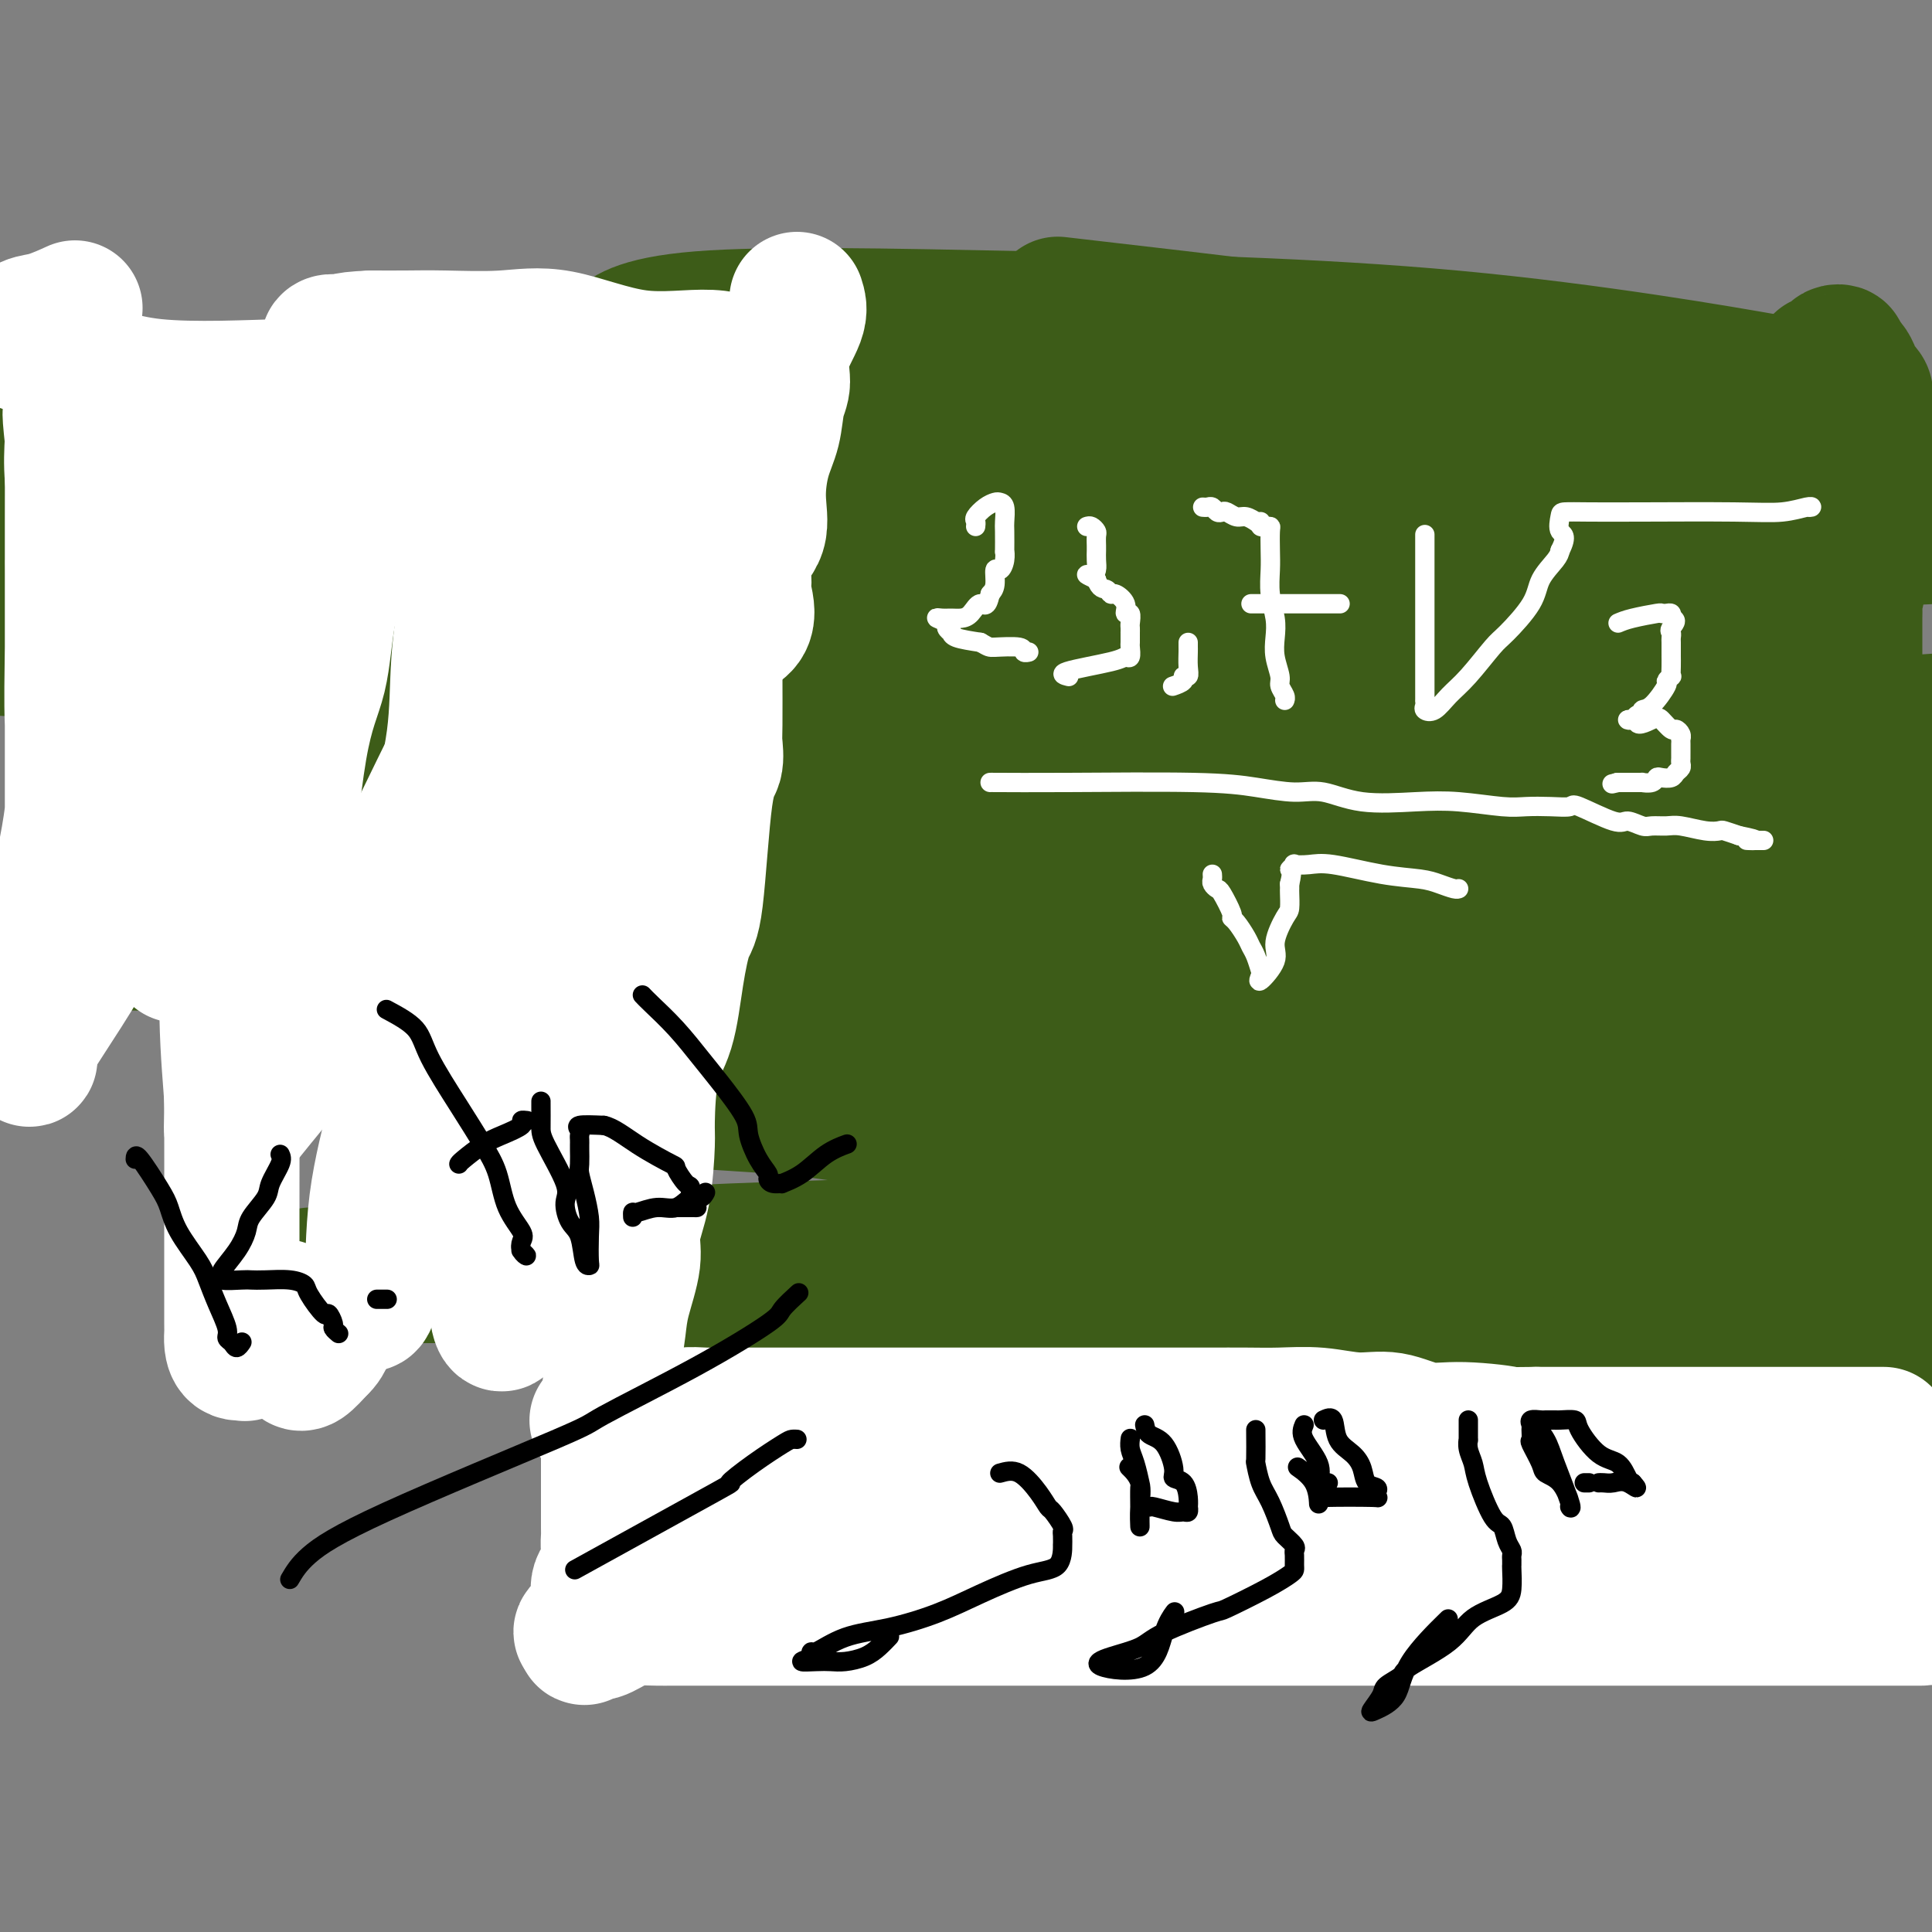 <svg viewBox='0 0 400 400' version='1.1' xmlns='http://www.w3.org/2000/svg' xmlns:xlink='http://www.w3.org/1999/xlink'><rect x="0" y="0" width="400" height="400" fill="#808080" stroke="none"/><g fill='none' stroke='#3D5C18' stroke-width='28' stroke-linecap='round' stroke-linejoin='round'><path d='M94,103c0.172,-0.309 0.344,-0.619 1,-1c0.656,-0.381 1.796,-0.834 4,-1c2.204,-0.166 5.471,-0.045 8,0c2.529,0.045 4.319,0.015 6,0c1.681,-0.015 3.253,-0.016 10,0c6.747,0.016 18.669,0.047 28,0c9.331,-0.047 16.070,-0.173 23,0c6.930,0.173 14.049,0.645 19,0c4.951,-0.645 7.733,-2.407 12,-3c4.267,-0.593 10.018,-0.015 14,0c3.982,0.015 6.196,-0.532 9,-1c2.804,-0.468 6.198,-0.857 9,-1c2.802,-0.143 5.011,-0.038 8,0c2.989,0.038 6.756,0.010 10,0c3.244,-0.010 5.964,-0.003 9,0c3.036,0.003 6.387,0.001 11,0c4.613,-0.001 10.486,-0.000 14,0c3.514,0.000 4.667,0.000 6,0c1.333,-0.000 2.846,-0.000 5,0c2.154,0.000 4.949,0.000 7,0c2.051,-0.000 3.359,-0.000 6,0c2.641,0.000 6.616,0.000 10,0c3.384,-0.000 6.176,-0.000 8,0c1.824,0.000 2.681,0.000 4,0c1.319,-0.000 3.099,-0.000 4,0c0.901,0.000 0.922,0.000 1,0c0.078,-0.000 0.213,-0.000 1,0c0.787,0.000 2.225,0.000 3,0c0.775,-0.000 0.888,-0.000 1,0'/><path d='M345,96c17.359,0.182 6.757,0.638 3,1c-3.757,0.362 -0.670,0.630 1,1c1.670,0.370 1.924,0.840 3,2c1.076,1.160 2.974,3.009 4,4c1.026,0.991 1.180,1.126 2,2c0.820,0.874 2.307,2.489 3,4c0.693,1.511 0.593,2.918 1,5c0.407,2.082 1.322,4.841 2,7c0.678,2.159 1.118,3.720 2,7c0.882,3.280 2.206,8.279 3,12c0.794,3.721 1.057,6.162 1,8c-0.057,1.838 -0.436,3.071 0,6c0.436,2.929 1.685,7.554 2,11c0.315,3.446 -0.304,5.715 0,8c0.304,2.285 1.532,4.588 2,8c0.468,3.412 0.178,7.933 0,11c-0.178,3.067 -0.243,4.680 0,7c0.243,2.320 0.794,5.347 1,8c0.206,2.653 0.065,4.931 0,7c-0.065,2.069 -0.056,3.928 0,6c0.056,2.072 0.159,4.358 1,7c0.841,2.642 2.422,5.640 3,8c0.578,2.360 0.155,4.082 0,5c-0.155,0.918 -0.040,1.032 0,2c0.040,0.968 0.006,2.788 0,4c-0.006,1.212 0.015,1.815 0,3c-0.015,1.185 -0.065,2.953 0,4c0.065,1.047 0.244,1.373 0,2c-0.244,0.627 -0.912,1.553 -1,3c-0.088,1.447 0.403,3.413 0,5c-0.403,1.587 -1.702,2.793 -3,4'/><path d='M375,268c-0.669,5.722 -0.341,4.025 0,4c0.341,-0.025 0.694,1.620 0,4c-0.694,2.380 -2.437,5.494 -3,8c-0.563,2.506 0.053,4.403 0,6c-0.053,1.597 -0.774,2.893 -1,4c-0.226,1.107 0.043,2.026 0,3c-0.043,0.974 -0.397,2.004 -1,3c-0.603,0.996 -1.456,1.959 -2,3c-0.544,1.041 -0.781,2.160 -1,3c-0.219,0.840 -0.421,1.401 -1,2c-0.579,0.599 -1.537,1.237 -3,2c-1.463,0.763 -3.432,1.652 -6,2c-2.568,0.348 -5.736,0.155 -8,0c-2.264,-0.155 -3.624,-0.273 -10,0c-6.376,0.273 -17.769,0.938 -26,1c-8.231,0.062 -13.301,-0.477 -19,0c-5.699,0.477 -12.027,1.972 -19,3c-6.973,1.028 -14.591,1.588 -21,2c-6.409,0.412 -11.609,0.675 -17,2c-5.391,1.325 -10.974,3.714 -17,5c-6.026,1.286 -12.494,1.471 -18,2c-5.506,0.529 -10.051,1.402 -15,2c-4.949,0.598 -10.301,0.920 -15,1c-4.699,0.080 -8.746,-0.084 -12,0c-3.254,0.084 -5.716,0.415 -8,1c-2.284,0.585 -4.391,1.425 -7,2c-2.609,0.575 -5.720,0.886 -7,1c-1.280,0.114 -0.729,0.031 -1,0c-0.271,-0.031 -1.363,-0.009 -1,0c0.363,0.009 2.182,0.004 4,0'/><path d='M140,334c-21.320,2.820 2.381,-0.631 19,-3c16.619,-2.369 26.156,-3.656 43,-6c16.844,-2.344 40.997,-5.747 66,-7c25.003,-1.253 50.858,-0.358 77,0c26.142,0.358 52.571,0.179 79,0'/><path d='M353,292c6.564,0.566 13.128,1.132 0,0c-13.128,-1.132 -45.948,-3.964 -69,-5c-23.052,-1.036 -36.337,-0.278 -56,0c-19.663,0.278 -45.704,0.074 -60,0c-14.296,-0.074 -16.848,-0.019 -20,0c-3.152,0.019 -6.903,0.002 -6,0c0.903,-0.002 6.460,0.009 17,0c10.540,-0.009 26.064,-0.040 46,0c19.936,0.040 44.285,0.152 66,0c21.715,-0.152 40.795,-0.567 55,-2c14.205,-1.433 23.536,-3.885 28,-5c4.464,-1.115 4.061,-0.893 4,-1c-0.061,-0.107 0.219,-0.544 1,-1c0.781,-0.456 2.064,-0.931 -1,-1c-3.064,-0.069 -10.474,0.268 -28,0c-17.526,-0.268 -45.166,-1.141 -66,0c-20.834,1.141 -34.861,4.295 -49,7c-14.139,2.705 -28.390,4.959 -39,7c-10.610,2.041 -17.579,3.868 -24,5c-6.421,1.132 -12.295,1.568 -6,2c6.295,0.432 24.760,0.858 49,1c24.240,0.142 54.257,-0.000 86,0c31.743,0.000 65.212,0.143 93,0c27.788,-0.143 49.894,-0.571 72,-1'/><path d='M307,267c10.953,0.340 21.906,0.680 0,0c-21.906,-0.680 -76.671,-2.378 -116,-3c-39.329,-0.622 -63.220,-0.166 -82,0c-18.780,0.166 -32.447,0.042 -39,0c-6.553,-0.042 -5.991,-0.004 -5,0c0.991,0.004 2.411,-0.027 17,-1c14.589,-0.973 42.346,-2.888 70,-4c27.654,-1.112 55.206,-1.420 89,-3c33.794,-1.580 73.831,-4.432 90,-6c16.169,-1.568 8.469,-1.850 6,-2c-2.469,-0.150 0.291,-0.166 0,-1c-0.291,-0.834 -3.634,-2.486 -10,-4c-6.366,-1.514 -15.756,-2.889 -43,-7c-27.244,-4.111 -72.341,-10.958 -104,-14c-31.659,-3.042 -49.879,-2.279 -63,-2c-13.121,0.279 -21.144,0.075 -24,0c-2.856,-0.075 -0.545,-0.019 -2,0c-1.455,0.019 -6.674,0.002 3,0c9.674,-0.002 34.243,0.010 59,0c24.757,-0.010 49.704,-0.041 91,0c41.296,0.041 98.942,0.155 131,0c32.058,-0.155 38.529,-0.577 45,-1'/><path d='M373,210c8.387,0.753 16.773,1.505 0,0c-16.773,-1.505 -58.706,-5.269 -96,-8c-37.294,-2.731 -69.950,-4.430 -96,-5c-26.050,-0.570 -45.495,-0.013 -59,0c-13.505,0.013 -21.070,-0.519 -18,0c3.070,0.519 16.776,2.091 53,4c36.224,1.909 94.964,4.157 127,5c32.036,0.843 37.366,0.280 42,0c4.634,-0.280 8.572,-0.278 5,0c-3.572,0.278 -14.656,0.832 -36,0c-21.344,-0.832 -52.950,-3.050 -89,-6c-36.050,-2.950 -76.545,-6.633 -101,-8c-24.455,-1.367 -32.872,-0.419 -38,0c-5.128,0.419 -6.968,0.310 -7,0c-0.032,-0.310 1.745,-0.821 23,0c21.255,0.821 61.987,2.974 103,5c41.013,2.026 82.308,3.925 120,4c37.692,0.075 71.780,-1.674 85,-2c13.220,-0.326 5.570,0.770 2,0c-3.570,-0.770 -3.061,-3.405 -5,-5c-1.939,-1.595 -6.328,-2.151 -32,-6c-25.672,-3.849 -72.629,-10.991 -115,-16c-42.371,-5.009 -80.158,-7.887 -110,-10c-29.842,-2.113 -51.741,-3.463 -64,-4c-12.259,-0.537 -14.877,-0.260 -9,0c5.877,0.260 20.251,0.503 45,0c24.749,-0.503 59.875,-1.751 95,-3'/><path d='M198,155c46.311,-0.689 92.089,-0.911 129,-2c36.911,-1.089 64.956,-3.044 93,-5'/><path d='M346,126c10.588,1.496 21.175,2.992 0,0c-21.175,-2.992 -74.113,-10.474 -115,-17c-40.887,-6.526 -69.723,-12.098 -91,-15c-21.277,-2.902 -34.997,-3.135 -41,-3c-6.003,0.135 -4.291,0.637 4,0c8.291,-0.637 23.161,-2.415 60,-3c36.839,-0.585 95.646,0.022 122,0c26.354,-0.022 20.255,-0.672 22,-2c1.745,-1.328 11.334,-3.335 15,-4c3.666,-0.665 1.410,0.013 0,-1c-1.410,-1.013 -1.974,-3.718 -19,-7c-17.026,-3.282 -50.513,-7.141 -84,-11'/><path d='M260,74c-10.735,-0.584 -21.469,-1.167 0,0c21.469,1.167 75.142,4.086 97,5c21.858,0.914 11.903,-0.177 11,0c-0.903,0.177 7.247,1.620 -2,0c-9.247,-1.620 -35.892,-6.305 -65,-9c-29.108,-2.695 -60.677,-3.400 -89,-4c-28.323,-0.600 -53.398,-1.096 -67,0c-13.602,1.096 -15.732,3.782 -17,5c-1.268,1.218 -1.675,0.967 -2,2c-0.325,1.033 -0.568,3.350 5,6c5.568,2.650 16.947,5.634 38,9c21.053,3.366 51.781,7.114 79,9c27.219,1.886 50.930,1.910 66,2c15.070,0.090 21.500,0.245 23,0c1.500,-0.245 -1.930,-0.889 -20,-2c-18.070,-1.111 -50.782,-2.690 -89,-5c-38.218,-2.310 -81.943,-5.353 -121,-7c-39.057,-1.647 -73.445,-1.899 -93,-2c-19.555,-0.101 -24.278,-0.050 -29,0'/><path d='M46,99c-13.209,-1.721 -26.419,-3.442 0,0c26.419,3.442 92.466,12.049 137,16c44.534,3.951 67.555,3.248 80,3c12.445,-0.248 14.312,-0.042 17,0c2.688,0.042 6.195,-0.080 -6,0c-12.195,0.080 -40.094,0.362 -73,-1c-32.906,-1.362 -70.821,-4.367 -103,-6c-32.179,-1.633 -58.623,-1.895 -75,-2c-16.377,-0.105 -22.689,-0.052 -29,0'/><path d='M13,115c-10.166,-1.180 -20.331,-2.359 0,0c20.331,2.359 71.159,8.258 89,10c17.841,1.742 2.695,-0.672 14,1c11.305,1.672 49.062,7.428 65,10c15.938,2.572 10.059,1.958 7,2c-3.059,0.042 -3.298,0.739 -13,1c-9.702,0.261 -28.867,0.085 -53,0c-24.133,-0.085 -53.234,-0.078 -71,0c-17.766,0.078 -24.197,0.228 -28,1c-3.803,0.772 -4.978,2.166 -5,3c-0.022,0.834 1.108,1.110 -1,1c-2.108,-0.110 -7.453,-0.604 8,2c15.453,2.604 51.705,8.305 83,11c31.295,2.695 57.634,2.382 83,3c25.366,0.618 49.760,2.166 66,3c16.240,0.834 24.325,0.956 27,1c2.675,0.044 -0.059,0.012 1,0c1.059,-0.012 5.913,-0.003 -3,0c-8.913,0.003 -31.592,0.001 -64,-4c-32.408,-4.001 -74.545,-12.000 -113,-17c-38.455,-5.000 -73.227,-7.000 -108,-9'/><path d='M38,162c-1.521,-0.099 -3.042,-0.198 0,0c3.042,0.198 10.648,0.694 52,6c41.352,5.306 116.451,15.421 156,21c39.549,5.579 43.549,6.620 45,7c1.451,0.380 0.355,0.098 2,0c1.645,-0.098 6.032,-0.012 -3,0c-9.032,0.012 -31.483,-0.048 -63,0c-31.517,0.048 -72.101,0.205 -113,0c-40.899,-0.205 -82.114,-0.773 -107,-1c-24.886,-0.227 -33.443,-0.114 -42,0'/><path d='M64,216c-9.626,-1.240 -19.252,-2.480 0,0c19.252,2.480 67.382,8.678 106,14c38.618,5.322 67.725,9.766 93,13c25.275,3.234 46.719,5.257 56,6c9.281,0.743 6.399,0.207 3,0c-3.399,-0.207 -7.316,-0.085 -28,-3c-20.684,-2.915 -58.136,-8.868 -93,-14c-34.864,-5.132 -67.142,-9.442 -88,-11c-20.858,-1.558 -30.297,-0.364 -34,0c-3.703,0.364 -1.670,-0.102 -3,0c-1.330,0.102 -6.023,0.773 4,2c10.023,1.227 34.762,3.009 65,5c30.238,1.991 65.974,4.192 96,5c30.026,0.808 54.342,0.224 76,0c21.658,-0.224 40.656,-0.088 49,0c8.344,0.088 6.032,0.129 5,0c-1.032,-0.129 -0.785,-0.426 0,-1c0.785,-0.574 2.106,-1.424 -18,-5c-20.106,-3.576 -61.641,-9.878 -102,-16c-40.359,-6.122 -79.543,-12.065 -108,-16c-28.457,-3.935 -46.187,-5.862 -54,-7c-7.813,-1.138 -5.709,-1.488 -8,-2c-2.291,-0.512 -8.976,-1.187 5,-2c13.976,-0.813 48.612,-1.764 89,-3c40.388,-1.236 86.528,-2.756 123,-3c36.472,-0.244 63.278,0.787 82,0c18.722,-0.787 29.361,-3.394 40,-6'/><path d='M375,162c10.609,1.835 21.218,3.671 0,0c-21.218,-3.671 -74.263,-12.847 -113,-17c-38.737,-4.153 -63.167,-3.282 -78,-3c-14.833,0.282 -20.071,-0.025 -22,0c-1.929,0.025 -0.550,0.382 0,0c0.550,-0.382 0.271,-1.505 19,1c18.729,2.505 56.465,8.636 96,13c39.535,4.364 80.867,6.961 107,8c26.133,1.039 37.066,0.519 48,0'/><path d='M335,153c9.045,1.165 18.090,2.331 0,0c-18.090,-2.331 -63.315,-8.158 -94,-11c-30.685,-2.842 -46.828,-2.698 -56,-3c-9.172,-0.302 -11.372,-1.050 -7,-1c4.372,0.050 15.315,0.899 50,0c34.685,-0.899 93.110,-3.544 116,-5c22.890,-1.456 10.244,-1.723 8,-2c-2.244,-0.277 5.915,-0.565 3,-2c-2.915,-1.435 -16.904,-4.016 -41,-8c-24.096,-3.984 -58.298,-9.370 -86,-13c-27.702,-3.630 -48.905,-5.504 -64,-7c-15.095,-1.496 -24.084,-2.615 -28,-3c-3.916,-0.385 -2.759,-0.037 -2,0c0.759,0.037 1.119,-0.238 18,2c16.881,2.238 50.281,6.991 79,9c28.719,2.009 52.756,1.276 73,1c20.244,-0.276 36.696,-0.095 47,0c10.304,0.095 14.461,0.106 15,0c0.539,-0.106 -2.539,-0.327 0,0c2.539,0.327 10.694,1.204 -10,-1c-20.694,-2.204 -70.237,-7.488 -98,-10c-27.763,-2.512 -33.747,-2.251 -42,-2c-8.253,0.251 -18.775,0.491 -33,0c-14.225,-0.491 -32.151,-1.715 -39,-2c-6.849,-0.285 -2.619,0.367 -3,0c-0.381,-0.367 -5.372,-1.753 8,0c13.372,1.753 45.106,6.644 77,10c31.894,3.356 63.947,5.178 96,7'/><path d='M322,112c42.156,2.689 57.044,0.911 66,0c8.956,-0.911 11.978,-0.956 15,-1'/><path d='M370,105c7.181,0.793 14.362,1.586 0,0c-14.362,-1.586 -50.268,-5.549 -67,-7c-16.732,-1.451 -14.291,-0.388 -11,0c3.291,0.388 7.432,0.102 16,0c8.568,-0.102 21.565,-0.021 29,0c7.435,0.021 9.310,-0.019 11,0c1.690,0.019 3.197,0.098 4,0c0.803,-0.098 0.902,-0.373 0,-1c-0.902,-0.627 -2.806,-1.607 -4,-2c-1.194,-0.393 -1.679,-0.199 -2,0c-0.321,0.199 -0.477,0.404 -1,0c-0.523,-0.404 -1.412,-1.415 0,-2c1.412,-0.585 5.123,-0.742 8,-1c2.877,-0.258 4.918,-0.618 6,-1c1.082,-0.382 1.204,-0.788 1,-1c-0.204,-0.212 -0.735,-0.230 0,-1c0.735,-0.770 2.736,-2.291 4,-3c1.264,-0.709 1.792,-0.605 2,-1c0.208,-0.395 0.097,-1.288 1,-2c0.903,-0.712 2.819,-1.242 4,-2c1.181,-0.758 1.626,-1.742 2,-2c0.374,-0.258 0.678,0.212 1,0c0.322,-0.212 0.661,-1.106 1,-2'/><path d='M375,77c2.818,-2.574 1.864,-2.007 2,-2c0.136,0.007 1.363,-0.544 2,-1c0.637,-0.456 0.683,-0.818 1,-1c0.317,-0.182 0.906,-0.184 1,0c0.094,0.184 -0.307,0.553 0,1c0.307,0.447 1.322,0.970 2,2c0.678,1.030 1.019,2.567 1,3c-0.019,0.433 -0.397,-0.238 0,0c0.397,0.238 1.571,1.385 2,2c0.429,0.615 0.115,0.698 0,1c-0.115,0.302 -0.031,0.822 0,1c0.031,0.178 0.008,0.014 0,1c-0.008,0.986 -0.002,3.121 0,4c0.002,0.879 0.001,0.503 0,1c-0.001,0.497 -0.000,1.868 0,3c0.000,1.132 0.000,2.027 0,3c-0.000,0.973 0.000,2.026 0,3c-0.000,0.974 -0.000,1.869 0,3c0.000,1.131 0.001,2.498 0,3c-0.001,0.502 -0.003,0.140 0,1c0.003,0.860 0.011,2.942 0,4c-0.011,1.058 -0.041,1.093 0,2c0.041,0.907 0.155,2.688 0,4c-0.155,1.312 -0.577,2.156 -1,3'/><path d='M385,118c-0.381,6.484 -0.834,4.194 -1,4c-0.166,-0.194 -0.044,1.709 0,3c0.044,1.291 0.012,1.969 0,3c-0.012,1.031 -0.004,2.416 0,3c0.004,0.584 0.002,0.368 0,1c-0.002,0.632 -0.005,2.111 0,3c0.005,0.889 0.016,1.186 0,2c-0.016,0.814 -0.061,2.144 0,3c0.061,0.856 0.226,1.236 0,2c-0.226,0.764 -0.844,1.910 -1,3c-0.156,1.090 0.151,2.122 0,4c-0.151,1.878 -0.758,4.601 -1,6c-0.242,1.399 -0.117,1.475 0,3c0.117,1.525 0.228,4.498 0,6c-0.228,1.502 -0.793,1.534 -1,3c-0.207,1.466 -0.056,4.365 0,6c0.056,1.635 0.018,2.005 0,3c-0.018,0.995 -0.016,2.615 0,4c0.016,1.385 0.047,2.536 0,4c-0.047,1.464 -0.171,3.240 0,5c0.171,1.760 0.638,3.502 1,5c0.362,1.498 0.618,2.752 1,4c0.382,1.248 0.890,2.490 1,4c0.110,1.510 -0.177,3.287 0,4c0.177,0.713 0.817,0.360 1,1c0.183,0.640 -0.091,2.271 0,3c0.091,0.729 0.546,0.554 1,1c0.454,0.446 0.905,1.511 1,2c0.095,0.489 -0.167,0.401 0,1c0.167,0.599 0.762,1.885 1,3c0.238,1.115 0.119,2.057 0,3'/><path d='M388,220c1.337,5.465 1.180,3.627 1,3c-0.180,-0.627 -0.384,-0.042 0,1c0.384,1.042 1.356,2.542 2,4c0.644,1.458 0.961,2.874 1,4c0.039,1.126 -0.201,1.963 0,3c0.201,1.037 0.843,2.275 1,3c0.157,0.725 -0.169,0.936 0,2c0.169,1.064 0.834,2.979 1,4c0.166,1.021 -0.167,1.147 0,2c0.167,0.853 0.833,2.433 1,3c0.167,0.567 -0.165,0.122 0,1c0.165,0.878 0.829,3.079 1,4c0.171,0.921 -0.149,0.562 0,1c0.149,0.438 0.767,1.674 1,2c0.233,0.326 0.081,-0.259 0,0c-0.081,0.259 -0.090,1.362 0,2c0.090,0.638 0.280,0.813 0,1c-0.280,0.187 -1.029,0.387 -2,1c-0.971,0.613 -2.163,1.638 -4,2c-1.837,0.362 -4.319,0.060 -6,0c-1.681,-0.060 -2.562,0.121 -8,0c-5.438,-0.121 -15.432,-0.543 -20,-1c-4.568,-0.457 -3.709,-0.947 -4,-1c-0.291,-0.053 -1.732,0.332 -3,0c-1.268,-0.332 -2.362,-1.381 -5,-2c-2.638,-0.619 -6.819,-0.810 -11,-1'/><path d='M334,258c-7.522,-1.221 -4.827,-1.773 -4,-2c0.827,-0.227 -0.213,-0.127 -1,0c-0.787,0.127 -1.323,0.283 1,0c2.323,-0.283 7.503,-1.003 13,-1c5.497,0.003 11.311,0.731 16,0c4.689,-0.731 8.252,-2.921 10,-4c1.748,-1.079 1.681,-1.046 2,-1c0.319,0.046 1.023,0.106 1,0c-0.023,-0.106 -0.774,-0.378 -2,0c-1.226,0.378 -2.926,1.408 -4,2c-1.074,0.592 -1.522,0.748 -2,1c-0.478,0.252 -0.985,0.602 -1,1c-0.015,0.398 0.463,0.844 3,1c2.537,0.156 7.134,0.021 13,0c5.866,-0.021 13.002,0.071 16,0c2.998,-0.071 1.856,-0.306 1,0c-0.856,0.306 -1.428,1.153 -2,2'/><path d='M394,257c4.614,0.704 0.648,0.965 -1,1c-1.648,0.035 -0.978,-0.157 -1,0c-0.022,0.157 -0.735,0.662 -1,1c-0.265,0.338 -0.080,0.510 0,1c0.080,0.490 0.057,1.299 0,2c-0.057,0.701 -0.148,1.294 0,2c0.148,0.706 0.536,1.525 1,2c0.464,0.475 1.003,0.607 1,2c-0.003,1.393 -0.548,4.047 0,6c0.548,1.953 2.188,3.206 3,4c0.812,0.794 0.795,1.130 1,2c0.205,0.870 0.632,2.273 1,3c0.368,0.727 0.677,0.779 1,1c0.323,0.221 0.662,0.610 1,1'/></g>
<g fill='none' stroke='#FFFFFF' stroke-width='28' stroke-linecap='round' stroke-linejoin='round'><path d='M390,297c-2.212,0.000 -4.423,0.000 -6,0c-1.577,0.000 -2.519,0.000 -4,0c-1.481,0.000 -3.500,0.000 -5,0c-1.500,-0.000 -2.479,0.000 -4,0c-1.521,-0.000 -3.584,0.000 -7,0c-3.416,0.000 -8.186,0.000 -11,0c-2.814,0.000 -3.673,0.000 -5,0c-1.327,0.000 -3.122,0.000 -5,0c-1.878,0.000 -3.837,0.000 -5,0c-1.163,0.000 -1.528,0.000 -3,0c-1.472,0.000 -4.050,0.000 -6,0c-1.950,0.000 -3.271,0.000 -5,0c-1.729,0.000 -3.864,0.000 -6,0'/><path d='M318,297c-12.057,0.070 -6.200,0.244 -6,0c0.200,-0.244 -5.259,-0.906 -9,-1c-3.741,-0.094 -5.766,0.381 -8,0c-2.234,-0.381 -4.678,-1.619 -7,-2c-2.322,-0.381 -4.522,0.094 -7,0c-2.478,-0.094 -5.234,-0.757 -8,-1c-2.766,-0.243 -5.544,-0.065 -8,0c-2.456,0.065 -4.592,0.017 -7,0c-2.408,-0.017 -5.090,-0.005 -7,0c-1.910,0.005 -3.048,0.001 -5,0c-1.952,-0.001 -4.717,-0.000 -7,0c-2.283,0.000 -4.082,0.000 -6,0c-1.918,-0.000 -3.955,-0.000 -6,0c-2.045,0.000 -4.099,0.000 -7,0c-2.901,-0.000 -6.648,-0.000 -9,0c-2.352,0.000 -3.308,0.000 -5,0c-1.692,-0.000 -4.121,-0.000 -6,0c-1.879,0.000 -3.208,-0.000 -5,0c-1.792,0.000 -4.048,0.000 -6,0c-1.952,-0.000 -3.602,-0.000 -5,0c-1.398,0.000 -2.544,0.000 -4,0c-1.456,-0.000 -3.220,-0.000 -5,0c-1.780,0.000 -3.574,0.000 -7,0c-3.426,-0.000 -8.483,-0.001 -11,0c-2.517,0.001 -2.494,0.004 -3,0c-0.506,-0.004 -1.543,-0.015 -3,0c-1.457,0.015 -3.335,0.057 -5,0c-1.665,-0.057 -3.116,-0.211 -4,0c-0.884,0.211 -1.199,0.788 -2,1c-0.801,0.212 -2.086,0.061 -3,0c-0.914,-0.061 -1.457,-0.030 -2,0'/><path d='M135,294c-21.672,0.156 -6.851,0.044 -1,0c5.851,-0.044 2.731,-0.022 4,0c1.269,0.022 6.927,0.044 12,0c5.073,-0.044 9.562,-0.155 15,0c5.438,0.155 11.825,0.577 17,1c5.175,0.423 9.136,0.848 13,1c3.864,0.152 7.630,0.031 12,0c4.370,-0.031 9.345,0.027 14,0c4.655,-0.027 8.991,-0.140 12,0c3.009,0.140 4.691,0.532 9,1c4.309,0.468 11.244,1.013 15,1c3.756,-0.013 4.333,-0.584 11,0c6.667,0.584 19.423,2.323 25,3c5.577,0.677 3.974,0.293 4,0c0.026,-0.293 1.679,-0.496 5,0c3.321,0.496 8.309,1.692 12,2c3.691,0.308 6.083,-0.271 9,0c2.917,0.271 6.358,1.393 10,2c3.642,0.607 7.483,0.698 11,1c3.517,0.302 6.708,0.813 9,1c2.292,0.187 3.683,0.050 5,0c1.317,-0.050 2.559,-0.013 4,0c1.441,0.013 3.080,0.004 4,0c0.920,-0.004 1.120,-0.001 2,0c0.880,0.001 2.440,0.001 4,0'/><path d='M372,307c22.077,1.962 7.769,1.366 3,1c-4.769,-0.366 0.001,-0.501 3,0c2.999,0.501 4.227,1.637 5,2c0.773,0.363 1.091,-0.046 2,0c0.909,0.046 2.410,0.546 3,1c0.590,0.454 0.269,0.862 0,1c-0.269,0.138 -0.484,0.006 0,0c0.484,-0.006 1.669,0.114 3,0c1.331,-0.114 2.809,-0.461 5,0c2.191,0.461 5.096,1.731 8,3'/><path d='M398,316c0.807,0.000 1.614,0.000 0,0c-1.614,0.000 -5.648,0.000 -8,0c-2.352,0.000 -3.022,0.000 -6,0c-2.978,0.000 -8.263,0.000 -12,0c-3.737,0.000 -5.927,0.000 -10,0c-4.073,0.000 -10.029,0.000 -14,0c-3.971,0.000 -5.957,0.000 -9,0c-3.043,0.000 -7.141,0.000 -12,0c-4.859,0.000 -10.478,0.000 -14,0c-3.522,0.000 -4.948,0.000 -7,0c-2.052,-0.000 -4.731,0.000 -7,0c-2.269,0.000 -4.129,0.000 -5,0c-0.871,0.000 -0.754,0.000 -3,0c-2.246,0.000 -6.854,0.000 -9,0c-2.146,0.000 -1.829,0.000 -2,0c-0.171,0.000 -0.829,-0.000 -2,0c-1.171,0.000 -2.857,0.000 -5,0c-2.143,0.000 -4.745,-0.000 -9,0c-4.255,0.000 -10.164,0.000 -14,0c-3.836,0.000 -5.601,-0.000 -8,0c-2.399,0.000 -5.433,0.000 -9,0c-3.567,0.000 -7.668,-0.000 -11,0c-3.332,0.000 -5.895,0.000 -9,0c-3.105,0.000 -6.752,-0.000 -11,0c-4.248,0.000 -9.096,0.000 -12,0c-2.904,0.000 -3.862,-0.000 -6,0c-2.138,0.000 -5.454,0.000 -9,0c-3.546,0.000 -7.322,-0.000 -9,0c-1.678,0.000 -1.260,0.000 -2,0c-0.740,0.000 -2.640,-0.000 -5,0c-2.360,0.000 -5.180,0.000 -8,0'/><path d='M151,316c-38.584,0.001 -11.543,0.005 -2,0c9.543,-0.005 1.588,-0.018 -2,0c-3.588,0.018 -2.810,0.069 -3,0c-0.190,-0.069 -1.347,-0.257 -2,0c-0.653,0.257 -0.802,0.961 -1,1c-0.198,0.039 -0.445,-0.586 -1,0c-0.555,0.586 -1.417,2.382 -2,3c-0.583,0.618 -0.888,0.057 -1,0c-0.112,-0.057 -0.030,0.390 0,1c0.030,0.610 0.009,1.383 0,2c-0.009,0.617 -0.004,1.079 0,2c0.004,0.921 0.009,2.301 0,3c-0.009,0.699 -0.031,0.717 0,1c0.031,0.283 0.115,0.832 0,1c-0.115,0.168 -0.430,-0.046 -1,0c-0.570,0.046 -1.396,0.352 0,1c1.396,0.648 5.015,1.638 8,2c2.985,0.362 5.337,0.097 9,0c3.663,-0.097 8.637,-0.026 12,0c3.363,0.026 5.117,0.007 8,0c2.883,-0.007 6.897,-0.002 10,0c3.103,0.002 5.296,0.001 8,0c2.704,-0.001 5.921,-0.000 9,0c3.079,0.000 6.021,0.000 10,0c3.979,-0.000 8.994,-0.000 13,0c4.006,0.000 7.003,0.000 10,0'/><path d='M233,333c16.956,0.309 10.846,0.083 12,0c1.154,-0.083 9.572,-0.022 15,0c5.428,0.022 7.868,0.006 11,0c3.132,-0.006 6.958,-0.002 10,0c3.042,0.002 5.301,0.000 9,0c3.699,-0.000 8.838,-0.000 12,0c3.162,0.000 4.346,0.000 7,0c2.654,-0.000 6.777,-0.000 10,0c3.223,0.000 5.547,0.000 8,0c2.453,-0.000 5.037,-0.000 8,0c2.963,0.000 6.306,0.000 9,0c2.694,-0.000 4.739,-0.000 7,0c2.261,0.000 4.739,0.000 8,0c3.261,-0.000 7.305,-0.000 9,0c1.695,0.000 1.040,0.000 3,0c1.960,-0.000 6.534,-0.001 9,0c2.466,0.001 2.825,0.003 3,0c0.175,-0.003 0.166,-0.012 1,0c0.834,0.012 2.512,0.044 3,0c0.488,-0.044 -0.215,-0.166 1,0c1.215,0.166 4.347,0.619 7,1c2.653,0.381 4.826,0.691 7,1'/><path d='M397,335c0.689,0.000 1.378,0.000 0,0c-1.378,0.000 -4.822,0.000 -9,0c-4.178,-0.000 -9.091,0.000 -15,0c-5.909,0.000 -12.814,0.000 -21,0c-8.186,-0.000 -17.654,-0.000 -26,0c-8.346,0.000 -15.569,0.000 -24,0c-8.431,-0.000 -18.068,-0.000 -25,0c-6.932,0.000 -11.157,0.000 -19,0c-7.843,-0.000 -19.305,-0.000 -26,0c-6.695,0.000 -8.625,0.000 -13,0c-4.375,-0.000 -11.197,-0.000 -14,0c-2.803,0.000 -1.587,0.000 -3,0c-1.413,-0.000 -5.454,-0.000 -9,0c-3.546,0.000 -6.595,0.000 -9,0c-2.405,-0.000 -4.166,-0.000 -6,0c-1.834,0.000 -3.743,0.000 -5,0c-1.257,-0.000 -1.863,-0.000 -3,0c-1.137,0.000 -2.804,0.000 -5,0c-2.196,-0.000 -4.919,-0.000 -7,0c-2.081,0.000 -3.518,0.000 -5,0c-1.482,-0.000 -3.008,-0.000 -5,0c-1.992,0.000 -4.451,0.002 -6,0c-1.549,-0.002 -2.190,-0.007 -3,0c-0.810,0.007 -1.789,0.025 -3,0c-1.211,-0.025 -2.654,-0.093 -4,0c-1.346,0.093 -2.596,0.348 -4,1c-1.404,0.652 -2.964,1.700 -4,2c-1.036,0.300 -1.548,-0.150 -2,0c-0.452,0.150 -0.843,0.900 -1,1c-0.157,0.100 -0.078,-0.450 0,-1'/><path d='M121,338c-1.605,0.198 -0.119,-0.806 1,-2c1.119,-1.194 1.869,-2.576 2,-4c0.131,-1.424 -0.357,-2.889 0,-4c0.357,-1.111 1.560,-1.869 2,-3c0.440,-1.131 0.118,-2.635 0,-4c-0.118,-1.365 -0.031,-2.590 0,-3c0.031,-0.410 0.008,-0.003 0,-2c-0.008,-1.997 0.001,-6.398 0,-9c-0.001,-2.602 -0.011,-3.405 0,-5c0.011,-1.595 0.043,-3.980 0,-6c-0.043,-2.020 -0.161,-3.673 0,-6c0.161,-2.327 0.602,-5.327 1,-8c0.398,-2.673 0.754,-5.021 1,-7c0.246,-1.979 0.381,-3.591 1,-6c0.619,-2.409 1.721,-5.614 2,-8c0.279,-2.386 -0.264,-3.953 0,-6c0.264,-2.047 1.334,-4.573 2,-8c0.666,-3.427 0.927,-7.757 1,-10c0.073,-2.243 -0.041,-2.401 0,-5c0.041,-2.599 0.238,-7.638 1,-11c0.762,-3.362 2.091,-5.047 3,-8c0.909,-2.953 1.400,-7.173 2,-11c0.600,-3.827 1.310,-7.259 2,-9c0.690,-1.741 1.362,-1.789 2,-7c0.638,-5.211 1.243,-15.584 2,-21c0.757,-5.416 1.667,-5.874 2,-7c0.333,-1.126 0.089,-2.920 0,-4c-0.089,-1.080 -0.024,-1.445 0,-4c0.024,-2.555 0.007,-7.302 0,-10c-0.007,-2.698 -0.003,-3.349 0,-4'/><path d='M148,136c1.363,-4.656 4.769,-5.296 6,-7c1.231,-1.704 0.287,-4.472 0,-6c-0.287,-1.528 0.083,-1.814 0,-3c-0.083,-1.186 -0.618,-3.270 0,-5c0.618,-1.730 2.389,-3.107 3,-5c0.611,-1.893 0.063,-4.304 0,-7c-0.063,-2.696 0.358,-5.677 1,-8c0.642,-2.323 1.504,-3.987 2,-6c0.496,-2.013 0.628,-4.377 1,-6c0.372,-1.623 0.986,-2.507 1,-4c0.014,-1.493 -0.573,-3.594 0,-6c0.573,-2.406 2.307,-5.116 3,-7c0.693,-1.884 0.347,-2.942 0,-4'/><path d='M15,64c0.462,-0.210 0.925,-0.421 0,0c-0.925,0.421 -3.237,1.473 -5,2c-1.763,0.527 -2.977,0.530 -4,1c-1.023,0.470 -1.853,1.409 -2,2c-0.147,0.591 0.390,0.834 0,1c-0.390,0.166 -1.709,0.255 0,1c1.709,0.745 6.444,2.147 11,4c4.556,1.853 8.933,4.156 17,5c8.067,0.844 19.826,0.229 28,0c8.174,-0.229 12.764,-0.072 17,0c4.236,0.072 8.117,0.058 12,0c3.883,-0.058 7.767,-0.160 13,-1c5.233,-0.840 11.813,-2.419 17,-3c5.187,-0.581 8.979,-0.164 13,0c4.021,0.164 8.272,0.076 12,0c3.728,-0.076 6.935,-0.141 9,0c2.065,0.141 2.989,0.486 2,0c-0.989,-0.486 -3.890,-1.805 -8,-2c-4.110,-0.195 -9.430,0.732 -15,0c-5.570,-0.732 -11.390,-3.124 -16,-4c-4.610,-0.876 -8.009,-0.235 -12,0c-3.991,0.235 -8.575,0.063 -12,0c-3.425,-0.063 -5.693,-0.018 -8,0c-2.307,0.018 -4.654,0.009 -7,0'/><path d='M77,70c-7.190,0.275 -5.665,0.963 -6,1c-0.335,0.037 -2.530,-0.577 -3,0c-0.470,0.577 0.786,2.344 4,3c3.214,0.656 8.388,0.200 14,1c5.612,0.800 11.663,2.855 18,4c6.337,1.145 12.960,1.379 18,2c5.040,0.621 8.499,1.629 10,2c1.501,0.371 1.046,0.105 1,0c-0.046,-0.105 0.317,-0.048 0,0c-0.317,0.048 -1.315,0.089 -5,0c-3.685,-0.089 -10.057,-0.307 -15,0c-4.943,0.307 -8.455,1.139 -18,2c-9.545,0.861 -25.121,1.750 -32,2c-6.879,0.250 -5.062,-0.141 -6,0c-0.938,0.141 -4.631,0.814 -6,1c-1.369,0.186 -0.413,-0.115 0,0c0.413,0.115 0.283,0.645 0,1c-0.283,0.355 -0.717,0.536 0,1c0.717,0.464 2.587,1.212 7,2c4.413,0.788 11.368,1.617 19,3c7.632,1.383 15.940,3.321 23,4c7.060,0.679 12.872,0.099 18,0c5.128,-0.099 9.570,0.283 12,0c2.430,-0.283 2.846,-1.230 3,-2c0.154,-0.770 0.044,-1.363 0,-1c-0.044,0.363 -0.022,1.681 0,3'/><path d='M133,99c4.907,0.316 0.674,1.105 -1,3c-1.674,1.895 -0.788,4.894 -1,7c-0.212,2.106 -1.521,3.319 -2,5c-0.479,1.681 -0.128,3.830 0,6c0.128,2.170 0.034,4.360 0,7c-0.034,2.640 -0.009,5.730 0,9c0.009,3.270 0.002,6.720 0,10c-0.002,3.280 -0.001,6.389 0,9c0.001,2.611 0.000,4.723 0,7c-0.000,2.277 -0.000,4.720 0,7c0.000,2.280 0.000,4.398 0,6c-0.000,1.602 -0.000,2.689 0,5c0.000,2.311 0.001,5.846 0,7c-0.001,1.154 -0.004,-0.073 0,2c0.004,2.073 0.016,7.446 0,10c-0.016,2.554 -0.060,2.291 0,3c0.060,0.709 0.223,2.392 0,4c-0.223,1.608 -0.831,3.143 -1,4c-0.169,0.857 0.100,1.037 0,2c-0.100,0.963 -0.569,2.709 -1,4c-0.431,1.291 -0.824,2.126 -1,3c-0.176,0.874 -0.137,1.785 -1,3c-0.863,1.215 -2.629,2.732 -3,4c-0.371,1.268 0.653,2.287 0,4c-0.653,1.713 -2.982,4.122 -4,6c-1.018,1.878 -0.724,3.226 -1,5c-0.276,1.774 -1.121,3.975 -2,5c-0.879,1.025 -1.792,0.873 -2,2c-0.208,1.127 0.290,3.534 0,5c-0.290,1.466 -1.369,1.990 -2,3c-0.631,1.010 -0.816,2.505 -1,4'/><path d='M110,260c-3.135,8.755 -1.471,3.641 -1,3c0.471,-0.641 -0.251,3.191 -1,5c-0.749,1.809 -1.524,1.596 -2,2c-0.476,0.404 -0.651,1.427 -1,2c-0.349,0.573 -0.871,0.697 -1,1c-0.129,0.303 0.136,0.786 0,1c-0.136,0.214 -0.674,0.158 -1,-2c-0.326,-2.158 -0.442,-6.419 -1,-11c-0.558,-4.581 -1.559,-9.481 -2,-14c-0.441,-4.519 -0.323,-8.658 0,-13c0.323,-4.342 0.850,-8.889 2,-14c1.150,-5.111 2.923,-10.787 5,-18c2.077,-7.213 4.459,-15.962 6,-20c1.541,-4.038 2.242,-3.363 3,-5c0.758,-1.637 1.571,-5.584 3,-10c1.429,-4.416 3.472,-9.300 4,-13c0.528,-3.700 -0.458,-6.214 0,-9c0.458,-2.786 2.361,-5.844 3,-8c0.639,-2.156 0.013,-3.412 0,-5c-0.013,-1.588 0.588,-3.509 1,-5c0.412,-1.491 0.635,-2.554 1,-4c0.365,-1.446 0.871,-3.277 1,-5c0.129,-1.723 -0.120,-3.338 0,-4c0.120,-0.662 0.609,-0.371 1,-2c0.391,-1.629 0.683,-5.180 1,-7c0.317,-1.820 0.658,-1.910 1,-2'/><path d='M132,103c1.354,-7.823 0.239,-1.882 -1,2c-1.239,3.882 -2.600,5.704 -4,9c-1.400,3.296 -2.838,8.067 -5,14c-2.162,5.933 -5.049,13.029 -7,18c-1.951,4.971 -2.966,7.818 -4,12c-1.034,4.182 -2.085,9.700 -4,16c-1.915,6.300 -4.692,13.380 -7,19c-2.308,5.620 -4.146,9.778 -6,14c-1.854,4.222 -3.725,8.509 -5,13c-1.275,4.491 -1.953,9.188 -3,13c-1.047,3.812 -2.462,6.741 -4,12c-1.538,5.259 -3.198,12.849 -4,16c-0.802,3.151 -0.747,1.861 -1,2c-0.253,0.139 -0.813,1.705 -1,3c-0.187,1.295 0.001,2.319 0,3c-0.001,0.681 -0.189,1.019 0,1c0.189,-0.019 0.755,-0.394 1,-4c0.245,-3.606 0.168,-10.444 1,-17c0.832,-6.556 2.573,-12.830 4,-19c1.427,-6.170 2.538,-12.237 4,-19c1.462,-6.763 3.273,-14.224 4,-21c0.727,-6.776 0.370,-12.868 1,-19c0.630,-6.132 2.246,-12.305 3,-18c0.754,-5.695 0.644,-10.913 1,-16c0.356,-5.087 1.178,-10.044 2,-15'/><path d='M97,122c1.570,-12.546 1.994,-9.911 3,-12c1.006,-2.089 2.595,-8.904 4,-13c1.405,-4.096 2.625,-5.475 4,-7c1.375,-1.525 2.903,-3.197 4,-4c1.097,-0.803 1.761,-0.736 2,-1c0.239,-0.264 0.053,-0.857 0,-1c-0.053,-0.143 0.027,0.164 0,3c-0.027,2.836 -0.163,8.200 -1,13c-0.837,4.800 -2.377,9.036 -3,14c-0.623,4.964 -0.331,10.655 -2,16c-1.669,5.345 -5.301,10.343 -10,19c-4.699,8.657 -10.465,20.972 -13,26c-2.535,5.028 -1.837,2.768 -4,7c-2.163,4.232 -7.186,14.955 -10,21c-2.814,6.045 -3.418,7.413 -7,12c-3.582,4.587 -10.141,12.395 -13,16c-2.859,3.605 -2.019,3.007 -2,3c0.019,-0.007 -0.784,0.577 -1,0c-0.216,-0.577 0.154,-2.316 0,-6c-0.154,-3.684 -0.833,-9.312 -1,-18c-0.167,-8.688 0.178,-20.437 0,-29c-0.178,-8.563 -0.879,-13.941 0,-19c0.879,-5.059 3.339,-9.799 5,-14c1.661,-4.201 2.524,-7.862 4,-12c1.476,-4.138 3.565,-8.754 5,-12c1.435,-3.246 2.218,-5.123 3,-7'/><path d='M64,117c2.566,-7.757 0.483,-4.651 0,-4c-0.483,0.651 0.636,-1.154 1,-2c0.364,-0.846 -0.028,-0.734 0,3c0.028,3.734 0.475,11.090 0,18c-0.475,6.910 -1.874,13.376 -3,20c-1.126,6.624 -1.980,13.408 -2,19c-0.020,5.592 0.793,9.993 0,15c-0.793,5.007 -3.193,10.620 -4,15c-0.807,4.380 -0.020,7.527 0,10c0.020,2.473 -0.726,4.273 -1,5c-0.274,0.727 -0.076,0.382 0,1c0.076,0.618 0.029,2.201 0,2c-0.029,-0.201 -0.038,-2.186 0,-3c0.038,-0.814 0.125,-0.458 0,-4c-0.125,-3.542 -0.463,-10.982 0,-15c0.463,-4.018 1.728,-4.614 3,-12c1.272,-7.386 2.551,-21.561 4,-30c1.449,-8.439 3.066,-11.142 4,-15c0.934,-3.858 1.184,-8.871 2,-13c0.816,-4.129 2.197,-7.375 3,-10c0.803,-2.625 1.027,-4.629 1,-6c-0.027,-1.371 -0.306,-2.110 0,-3c0.306,-0.890 1.198,-1.932 1,-1c-0.198,0.932 -1.485,3.838 -3,8c-1.515,4.162 -3.257,9.581 -5,15'/><path d='M65,130c-1.468,6.299 -1.637,11.046 -3,15c-1.363,3.954 -3.921,7.113 -6,10c-2.079,2.887 -3.679,5.500 -5,7c-1.321,1.500 -2.364,1.886 -3,2c-0.636,0.114 -0.864,-0.044 -1,0c-0.136,0.044 -0.179,0.290 -1,0c-0.821,-0.290 -2.420,-1.118 -4,-4c-1.580,-2.882 -3.141,-7.819 -4,-13c-0.859,-5.181 -1.015,-10.606 -2,-16c-0.985,-5.394 -2.800,-10.757 -4,-17c-1.200,-6.243 -1.785,-13.368 -2,-17c-0.215,-3.632 -0.060,-3.773 0,-5c0.060,-1.227 0.025,-3.540 0,-4c-0.025,-0.460 -0.040,0.933 0,4c0.040,3.067 0.134,7.807 0,11c-0.134,3.193 -0.495,4.840 -1,8c-0.505,3.160 -1.155,7.832 -2,12c-0.845,4.168 -1.884,7.833 -3,11c-1.116,3.167 -2.308,5.836 -3,7c-0.692,1.164 -0.883,0.824 -1,1c-0.117,0.176 -0.161,0.868 0,-1c0.161,-1.868 0.528,-6.294 0,-12c-0.528,-5.706 -1.950,-12.690 -3,-18c-1.050,-5.310 -1.729,-8.946 -2,-12c-0.271,-3.054 -0.136,-5.527 0,-8'/><path d='M15,91c-0.928,-8.518 -0.249,-4.812 0,-4c0.249,0.812 0.067,-1.271 0,-1c-0.067,0.271 -0.018,2.896 0,7c0.018,4.104 0.005,9.688 0,15c-0.005,5.312 -0.001,10.351 0,15c0.001,4.649 0.000,8.907 0,13c-0.000,4.093 -0.000,8.022 0,12c0.000,3.978 0.000,8.006 0,11c-0.000,2.994 -0.000,4.954 0,7c0.000,2.046 0.000,4.176 0,3c-0.000,-1.176 -0.000,-5.660 0,-11c0.000,-5.340 0.000,-11.537 0,-17c-0.000,-5.463 -0.000,-10.191 0,-14c0.000,-3.809 0.000,-6.700 0,-8c-0.000,-1.300 -0.001,-1.010 0,-1c0.001,0.010 0.004,-0.260 0,-1c-0.004,-0.740 -0.015,-1.948 0,1c0.015,2.948 0.055,10.053 0,16c-0.055,5.947 -0.205,10.734 0,16c0.205,5.266 0.766,11.009 0,18c-0.766,6.991 -2.860,15.228 -4,21c-1.140,5.772 -1.326,9.078 -2,12c-0.674,2.922 -1.837,5.461 -3,8'/><path d='M6,209c-1.383,7.743 -0.340,6.601 0,7c0.340,0.399 -0.024,2.341 0,3c0.024,0.659 0.436,0.036 0,0c-0.436,-0.036 -1.719,0.514 1,-4c2.719,-4.514 9.439,-14.092 14,-23c4.561,-8.908 6.963,-17.145 9,-24c2.037,-6.855 3.709,-12.328 5,-18c1.291,-5.672 2.203,-11.542 3,-16c0.797,-4.458 1.481,-7.503 3,-11c1.519,-3.497 3.872,-7.447 5,-9c1.128,-1.553 1.029,-0.711 1,-1c-0.029,-0.289 0.011,-1.709 0,-2c-0.011,-0.291 -0.071,0.548 0,6c0.071,5.452 0.275,15.515 0,23c-0.275,7.485 -1.029,12.390 -2,18c-0.971,5.610 -2.158,11.925 -3,17c-0.842,5.075 -1.340,8.908 -2,12c-0.660,3.092 -1.483,5.441 -2,7c-0.517,1.559 -0.730,2.327 -1,3c-0.270,0.673 -0.598,1.253 0,0c0.598,-1.253 2.123,-4.337 4,-8c1.877,-3.663 4.108,-7.904 5,-10c0.892,-2.096 0.446,-2.048 0,-2'/><path d='M46,177c1.558,-3.462 0.953,-2.117 1,1c0.047,3.117 0.745,8.006 1,14c0.255,5.994 0.068,13.092 0,20c-0.068,6.908 -0.018,13.626 0,20c0.018,6.374 0.005,12.404 0,17c-0.005,4.596 -0.002,7.759 0,11c0.002,3.241 0.002,6.561 0,9c-0.002,2.439 -0.006,3.998 0,5c0.006,1.002 0.022,1.448 0,2c-0.022,0.552 -0.081,1.211 0,2c0.081,0.789 0.303,1.708 1,2c0.697,0.292 1.868,-0.044 2,0c0.132,0.044 -0.774,0.468 0,0c0.774,-0.468 3.230,-1.828 4,-3c0.770,-1.172 -0.146,-2.156 0,-3c0.146,-0.844 1.353,-1.546 2,-2c0.647,-0.454 0.733,-0.658 1,-1c0.267,-0.342 0.714,-0.821 1,0c0.286,0.821 0.411,2.944 1,5c0.589,2.056 1.642,4.046 2,5c0.358,0.954 0.019,0.872 0,1c-0.019,0.128 0.280,0.465 1,0c0.720,-0.465 1.860,-1.733 3,-3'/><path d='M66,279c0.952,-0.750 1.333,-1.625 2,-3c0.667,-1.375 1.619,-3.250 2,-4c0.381,-0.750 0.190,-0.375 0,0'/></g>
<g fill='none' stroke='#FFFFFF' stroke-width='4' stroke-linecap='round' stroke-linejoin='round'><path d='M202,109c0.046,-0.362 0.092,-0.724 0,-1c-0.092,-0.276 -0.322,-0.465 0,-1c0.322,-0.535 1.197,-1.415 2,-2c0.803,-0.585 1.536,-0.875 2,-1c0.464,-0.125 0.660,-0.085 1,0c0.340,0.085 0.823,0.214 1,1c0.177,0.786 0.048,2.230 0,3c-0.048,0.770 -0.016,0.866 0,2c0.016,1.134 0.014,3.306 0,4c-0.014,0.694 -0.042,-0.092 0,0c0.042,0.092 0.152,1.060 0,2c-0.152,0.940 -0.567,1.850 -1,2c-0.433,0.150 -0.886,-0.460 -1,0c-0.114,0.460 0.110,1.988 0,3c-0.110,1.012 -0.555,1.506 -1,2'/><path d='M205,123c-0.667,3.287 -1.333,2.005 -2,2c-0.667,-0.005 -1.333,1.266 -2,2c-0.667,0.734 -1.334,0.932 -2,1c-0.666,0.068 -1.332,0.007 -2,0c-0.668,-0.007 -1.338,0.041 -2,0c-0.662,-0.041 -1.316,-0.169 -1,0c0.316,0.169 1.601,0.637 2,1c0.399,0.363 -0.089,0.622 0,1c0.089,0.378 0.756,0.874 1,1c0.244,0.126 0.066,-0.120 0,0c-0.066,0.120 -0.019,0.606 1,1c1.019,0.394 3.009,0.697 5,1'/><path d='M203,133c1.780,1.016 1.731,1.057 3,1c1.269,-0.057 3.856,-0.211 5,0c1.144,0.211 0.847,0.788 1,1c0.153,0.212 0.758,0.061 1,0c0.242,-0.061 0.121,-0.030 0,0'/><path d='M225,109c0.309,-0.098 0.619,-0.196 1,0c0.381,0.196 0.834,0.685 1,1c0.166,0.315 0.045,0.455 0,1c-0.045,0.545 -0.014,1.495 0,2c0.014,0.505 0.013,0.565 0,1c-0.013,0.435 -0.037,1.244 0,2c0.037,0.756 0.134,1.460 0,2c-0.134,0.540 -0.497,0.914 -1,1c-0.503,0.086 -1.144,-0.118 -1,0c0.144,0.118 1.072,0.559 2,1'/><path d='M227,120c0.709,2.088 1.481,1.807 2,2c0.519,0.193 0.784,0.859 1,1c0.216,0.141 0.384,-0.243 1,0c0.616,0.243 1.682,1.111 2,2c0.318,0.889 -0.111,1.798 0,2c0.111,0.202 0.762,-0.301 1,0c0.238,0.301 0.064,1.408 0,2c-0.064,0.592 -0.017,0.668 0,1c0.017,0.332 0.005,0.920 0,1c-0.005,0.080 -0.005,-0.347 0,0c0.005,0.347 0.013,1.468 0,2c-0.013,0.532 -0.048,0.475 0,1c0.048,0.525 0.178,1.633 0,2c-0.178,0.367 -0.664,-0.007 -1,0c-0.336,0.007 -0.523,0.394 -3,1c-2.477,0.606 -7.244,1.433 -9,2c-1.756,0.567 -0.502,0.876 0,1c0.502,0.124 0.251,0.062 0,0'/><path d='M246,133c-0.002,0.384 -0.005,0.767 0,1c0.005,0.233 0.017,0.314 0,1c-0.017,0.686 -0.065,1.977 0,3c0.065,1.023 0.241,1.777 0,2c-0.241,0.223 -0.900,-0.084 -1,0c-0.100,0.084 0.358,0.561 0,1c-0.358,0.439 -1.531,0.840 -2,1c-0.469,0.160 -0.235,0.080 0,0'/><path d='M261,108c-0.083,0.422 -0.166,0.843 0,1c0.166,0.157 0.581,0.049 1,0c0.419,-0.049 0.843,-0.041 1,0c0.157,0.041 0.046,0.114 0,1c-0.046,0.886 -0.026,2.585 0,4c0.026,1.415 0.058,2.544 0,4c-0.058,1.456 -0.208,3.237 0,5c0.208,1.763 0.773,3.508 1,5c0.227,1.492 0.117,2.732 0,4c-0.117,1.268 -0.242,2.564 0,4c0.242,1.436 0.849,3.012 1,4c0.151,0.988 -0.156,1.389 0,2c0.156,0.611 0.774,1.432 1,2c0.226,0.568 0.061,0.884 0,1c-0.061,0.116 -0.017,0.033 0,0c0.017,-0.033 0.009,-0.017 0,0'/><path d='M259,125c1.044,0.000 2.089,0.000 3,0c0.911,0.000 1.689,-0.000 2,0c0.311,0.000 0.156,0.000 0,0'/><path d='M264,125c1.518,0.000 2.813,-0.000 4,0c1.187,0.000 2.267,0.000 4,0c1.733,-0.000 4.121,-0.000 5,0c0.879,0.000 0.251,0.000 0,0c-0.251,0.000 -0.126,0.000 0,0'/><path d='M249,105c0.333,0.030 0.666,0.059 1,0c0.334,-0.059 0.670,-0.208 1,0c0.330,0.208 0.654,0.773 1,1c0.346,0.227 0.713,0.117 1,0c0.287,-0.117 0.494,-0.241 1,0c0.506,0.241 1.311,0.848 2,1c0.689,0.152 1.262,-0.151 2,0c0.738,0.151 1.639,0.758 2,1c0.361,0.242 0.180,0.121 0,0'/><path d='M295,111c-0.000,-0.295 -0.000,-0.589 0,0c0.000,0.589 0.000,2.063 0,3c-0.000,0.937 -0.000,1.337 0,2c0.000,0.663 0.000,1.589 0,3c-0.000,1.411 -0.000,3.305 0,5c0.000,1.695 0.000,3.189 0,5c-0.000,1.811 -0.000,3.937 0,5c0.000,1.063 0.000,1.063 0,2c-0.000,0.937 -0.000,2.811 0,4c0.000,1.189 0.000,1.695 0,2c-0.000,0.305 -0.002,0.411 0,1c0.002,0.589 0.006,1.663 0,2c-0.006,0.337 -0.021,-0.062 0,0c0.021,0.062 0.079,0.585 0,1c-0.079,0.415 -0.295,0.721 0,1c0.295,0.279 1.101,0.531 2,0c0.899,-0.531 1.891,-1.846 3,-3c1.109,-1.154 2.337,-2.149 4,-4c1.663,-1.851 3.762,-4.558 5,-6c1.238,-1.442 1.613,-1.618 3,-3c1.387,-1.382 3.784,-3.968 5,-6c1.216,-2.032 1.250,-3.509 2,-5c0.750,-1.491 2.214,-2.998 3,-4c0.786,-1.002 0.893,-1.501 1,-2'/><path d='M323,114c1.704,-3.370 0.463,-3.295 0,-4c-0.463,-0.705 -0.150,-2.189 0,-3c0.150,-0.811 0.135,-0.948 1,-1c0.865,-0.052 2.610,-0.018 5,0c2.390,0.018 5.426,0.019 11,0c5.574,-0.019 13.686,-0.058 19,0c5.314,0.058 7.830,0.212 10,0c2.170,-0.212 3.994,-0.789 5,-1c1.006,-0.211 1.194,-0.057 1,0c-0.194,0.057 -0.770,0.016 -1,0c-0.230,-0.016 -0.115,-0.008 0,0'/><path d='M335,129c0.726,-0.310 1.452,-0.620 3,-1c1.548,-0.380 3.918,-0.831 5,-1c1.082,-0.169 0.878,-0.056 1,0c0.122,0.056 0.571,0.053 1,0c0.429,-0.053 0.837,-0.158 1,0c0.163,0.158 0.082,0.579 0,1'/><path d='M346,128c1.702,0.251 0.456,1.380 0,2c-0.456,0.620 -0.122,0.731 0,1c0.122,0.269 0.033,0.698 0,1c-0.033,0.302 -0.009,0.479 0,1c0.009,0.521 0.002,1.387 0,2c-0.002,0.613 0.001,0.972 0,1c-0.001,0.028 -0.005,-0.276 0,0c0.005,0.276 0.018,1.132 0,2c-0.018,0.868 -0.067,1.750 0,2c0.067,0.250 0.248,-0.130 0,0c-0.248,0.130 -0.927,0.771 -1,1c-0.073,0.229 0.461,0.046 0,1c-0.461,0.954 -1.916,3.044 -3,4c-1.084,0.956 -1.798,0.778 -2,1c-0.202,0.222 0.109,0.844 0,1c-0.109,0.156 -0.637,-0.154 -1,0c-0.363,0.154 -0.559,0.772 -1,1c-0.441,0.228 -1.126,0.065 -1,0c0.126,-0.065 1.063,-0.033 2,0'/><path d='M339,149c-0.495,1.735 1.766,0.573 3,0c1.234,-0.573 1.441,-0.556 2,0c0.559,0.556 1.470,1.651 2,2c0.530,0.349 0.678,-0.048 1,0c0.322,0.048 0.818,0.541 1,1c0.182,0.459 0.049,0.882 0,1c-0.049,0.118 -0.013,-0.071 0,0c0.013,0.071 0.004,0.400 0,1c-0.004,0.600 -0.004,1.470 0,2c0.004,0.530 0.013,0.720 0,1c-0.013,0.280 -0.049,0.650 0,1c0.049,0.350 0.181,0.681 0,1c-0.181,0.319 -0.677,0.625 -1,1c-0.323,0.375 -0.473,0.818 -1,1c-0.527,0.182 -1.432,0.101 -2,0c-0.568,-0.101 -0.800,-0.223 -1,0c-0.200,0.223 -0.367,0.792 -1,1c-0.633,0.208 -1.732,0.056 -2,0c-0.268,-0.056 0.296,-0.015 0,0c-0.296,0.015 -1.450,0.004 -2,0c-0.550,-0.004 -0.494,-0.001 -1,0c-0.506,0.001 -1.573,0.000 -2,0c-0.427,-0.000 -0.213,-0.000 0,0'/><path d='M335,162c-2.167,0.500 -1.083,0.250 0,0'/><path d='M205,162c-0.042,-0.006 -0.084,-0.011 2,0c2.084,0.011 6.295,0.039 14,0c7.705,-0.039 18.905,-0.147 26,0c7.095,0.147 10.086,0.547 13,1c2.914,0.453 5.752,0.957 8,1c2.248,0.043 3.907,-0.377 6,0c2.093,0.377 4.621,1.551 8,2c3.379,0.449 7.610,0.173 11,0c3.390,-0.173 5.939,-0.242 9,0c3.061,0.242 6.636,0.794 9,1c2.364,0.206 3.519,0.067 5,0c1.481,-0.067 3.288,-0.061 5,0c1.712,0.061 3.330,0.178 4,0c0.670,-0.178 0.391,-0.650 2,0c1.609,0.650 5.106,2.423 7,3c1.894,0.577 2.185,-0.043 3,0c0.815,0.043 2.154,0.747 3,1c0.846,0.253 1.201,0.054 2,0c0.799,-0.054 2.044,0.037 3,0c0.956,-0.037 1.624,-0.203 3,0c1.376,0.203 3.462,0.776 5,1c1.538,0.224 2.530,0.099 3,0c0.470,-0.099 0.420,-0.171 1,0c0.580,0.171 1.790,0.586 3,1'/><path d='M360,173c5.839,1.155 2.936,1.041 2,1c-0.936,-0.041 0.094,-0.011 1,0c0.906,0.011 1.687,0.003 2,0c0.313,-0.003 0.156,-0.002 0,0'/><path d='M251,181c0.027,0.340 0.053,0.680 0,1c-0.053,0.320 -0.187,0.621 0,1c0.187,0.379 0.693,0.835 1,1c0.307,0.165 0.415,0.040 1,1c0.585,0.960 1.648,3.006 2,4c0.352,0.994 -0.008,0.936 0,1c0.008,0.064 0.384,0.248 1,1c0.616,0.752 1.472,2.070 2,3c0.528,0.930 0.727,1.472 1,2c0.273,0.528 0.621,1.043 1,2c0.379,0.957 0.790,2.355 1,3c0.210,0.645 0.221,0.537 0,1c-0.221,0.463 -0.672,1.496 0,1c0.672,-0.496 2.467,-2.522 3,-4c0.533,-1.478 -0.197,-2.409 0,-4c0.197,-1.591 1.321,-3.841 2,-5c0.679,-1.159 0.914,-1.228 1,-2c0.086,-0.772 0.023,-2.246 0,-3c-0.023,-0.754 -0.007,-0.787 0,-1c0.007,-0.213 0.003,-0.607 0,-1'/><path d='M267,183c0.858,-3.404 0.002,-2.914 0,-3c-0.002,-0.086 0.849,-0.748 1,-1c0.151,-0.252 -0.399,-0.093 0,0c0.399,0.093 1.748,0.119 3,0c1.252,-0.119 2.409,-0.382 5,0c2.591,0.382 6.617,1.409 10,2c3.383,0.591 6.122,0.747 8,1c1.878,0.253 2.895,0.604 4,1c1.105,0.396 2.297,0.837 3,1c0.703,0.163 0.915,0.046 1,0c0.085,-0.046 0.042,-0.023 0,0'/></g>
<g fill='none' stroke='#000000' stroke-width='4' stroke-linecap='round' stroke-linejoin='round'><path d='M28,240c0.022,-0.587 0.044,-1.175 1,0c0.956,1.175 2.847,4.112 4,6c1.153,1.888 1.568,2.727 2,4c0.432,1.273 0.880,2.981 2,5c1.120,2.019 2.912,4.348 4,6c1.088,1.652 1.471,2.627 2,4c0.529,1.373 1.202,3.143 2,5c0.798,1.857 1.720,3.800 2,5c0.280,1.200 -0.082,1.656 0,2c0.082,0.344 0.610,0.577 1,1c0.390,0.423 0.644,1.037 1,1c0.356,-0.037 0.816,-0.725 1,-1c0.184,-0.275 0.092,-0.138 0,0'/><path d='M58,239c0.219,0.456 0.438,0.911 0,2c-0.438,1.089 -1.533,2.811 -2,4c-0.467,1.189 -0.305,1.846 -1,3c-0.695,1.154 -2.248,2.806 -3,4c-0.752,1.194 -0.702,1.931 -1,3c-0.298,1.069 -0.942,2.468 -2,4c-1.058,1.532 -2.530,3.195 -3,4c-0.470,0.805 0.063,0.752 0,1c-0.063,0.248 -0.723,0.798 0,1c0.723,0.202 2.828,0.057 4,0c1.172,-0.057 1.411,-0.026 2,0c0.589,0.026 1.527,0.047 3,0c1.473,-0.047 3.479,-0.162 5,0c1.521,0.162 2.555,0.600 3,1c0.445,0.400 0.300,0.761 1,2c0.700,1.239 2.244,3.355 3,4c0.756,0.645 0.725,-0.181 1,0c0.275,0.181 0.857,1.368 1,2c0.143,0.632 -0.154,0.709 0,1c0.154,0.291 0.758,0.798 1,1c0.242,0.202 0.121,0.101 0,0'/><path d='M78,269c0.833,0.000 1.667,0.000 2,0c0.333,0.000 0.167,0.000 0,0'/><path d='M80,209c2.343,1.259 4.687,2.518 6,4c1.313,1.482 1.596,3.186 3,6c1.404,2.814 3.928,6.739 6,10c2.072,3.261 3.690,5.857 5,8c1.310,2.143 2.311,3.834 3,6c0.689,2.166 1.065,4.806 2,7c0.935,2.194 2.429,3.943 3,5c0.571,1.057 0.219,1.421 0,2c-0.219,0.579 -0.306,1.372 0,2c0.306,0.628 1.006,1.092 1,1c-0.006,-0.092 -0.716,-0.741 -1,-1c-0.284,-0.259 -0.142,-0.130 0,0'/><path d='M95,241c0.058,-0.130 0.116,-0.259 1,-1c0.884,-0.741 2.594,-2.093 4,-3c1.406,-0.907 2.506,-1.367 4,-2c1.494,-0.633 3.380,-1.438 4,-2c0.620,-0.562 -0.025,-0.882 0,-1c0.025,-0.118 0.722,-0.034 1,0c0.278,0.034 0.139,0.017 0,0'/><path d='M112,228c-0.002,0.033 -0.005,0.065 0,1c0.005,0.935 0.017,2.772 0,4c-0.017,1.228 -0.064,1.849 1,4c1.064,2.151 3.241,5.834 4,8c0.759,2.166 0.102,2.815 0,4c-0.102,1.185 0.351,2.907 1,4c0.649,1.093 1.494,1.559 2,3c0.506,1.441 0.672,3.857 1,5c0.328,1.143 0.817,1.013 1,1c0.183,-0.013 0.059,0.092 0,-1c-0.059,-1.092 -0.054,-3.379 0,-5c0.054,-1.621 0.158,-2.574 0,-4c-0.158,-1.426 -0.578,-3.324 -1,-5c-0.422,-1.676 -0.845,-3.132 -1,-4c-0.155,-0.868 -0.042,-1.150 0,-2c0.042,-0.850 0.012,-2.269 0,-3c-0.012,-0.731 -0.007,-0.774 0,-1c0.007,-0.226 0.016,-0.635 0,-1c-0.016,-0.365 -0.056,-0.685 0,-1c0.056,-0.315 0.207,-0.623 0,-1c-0.207,-0.377 -0.774,-0.822 0,-1c0.774,-0.178 2.887,-0.089 5,0'/><path d='M125,233c1.943,0.357 4.300,2.251 7,4c2.700,1.749 5.742,3.355 7,4c1.258,0.645 0.733,0.331 1,1c0.267,0.669 1.324,2.323 2,3c0.676,0.677 0.969,0.378 1,1c0.031,0.622 -0.199,2.167 0,3c0.199,0.833 0.827,0.955 1,1c0.173,0.045 -0.108,0.012 0,0c0.108,-0.012 0.606,-0.003 0,0c-0.606,0.003 -2.316,0.001 -3,0c-0.684,-0.001 -0.342,-0.000 0,0'/><path d='M131,252c-0.019,-0.458 -0.038,-0.915 0,-1c0.038,-0.085 0.132,0.203 1,0c0.868,-0.203 2.509,-0.895 4,-1c1.491,-0.105 2.830,0.378 4,0c1.170,-0.378 2.169,-1.617 3,-2c0.831,-0.383 1.493,0.089 2,0c0.507,-0.089 0.859,-0.740 1,-1c0.141,-0.260 0.070,-0.130 0,0'/><path d='M133,206c0.409,0.434 0.818,0.868 2,2c1.182,1.132 3.138,2.962 5,5c1.862,2.038 3.629,4.285 5,6c1.371,1.715 2.347,2.897 4,5c1.653,2.103 3.984,5.127 5,7c1.016,1.873 0.719,2.597 1,4c0.281,1.403 1.141,3.486 2,5c0.859,1.514 1.716,2.459 2,3c0.284,0.541 -0.004,0.677 0,1c0.004,0.323 0.299,0.834 1,1c0.701,0.166 1.807,-0.012 2,0c0.193,0.012 -0.526,0.213 0,0c0.526,-0.213 2.295,-0.841 4,-2c1.705,-1.159 3.344,-2.851 5,-4c1.656,-1.149 3.330,-1.757 4,-2c0.670,-0.243 0.335,-0.122 0,0'/><path d='M60,327c0.892,-1.525 1.785,-3.051 4,-5c2.215,-1.949 5.753,-4.322 16,-9c10.247,-4.678 27.202,-11.661 35,-15c7.798,-3.339 6.440,-3.035 10,-5c3.560,-1.965 12.037,-6.198 19,-10c6.963,-3.802 12.413,-7.174 15,-9c2.587,-1.826 2.312,-2.107 3,-3c0.688,-0.893 2.339,-2.398 3,-3c0.661,-0.602 0.330,-0.301 0,0'/><path d='M119,325c12.024,-6.627 24.048,-13.254 29,-16c4.952,-2.746 2.833,-1.611 3,-2c0.167,-0.389 2.619,-2.300 5,-4c2.381,-1.700 4.690,-3.188 6,-4c1.310,-0.812 1.622,-0.950 2,-1c0.378,-0.050 0.822,-0.014 1,0c0.178,0.014 0.089,0.007 0,0'/><path d='M207,305c1.295,-0.364 2.589,-0.728 4,0c1.411,0.728 2.938,2.549 4,4c1.062,1.451 1.658,2.534 2,3c0.342,0.466 0.432,0.315 1,1c0.568,0.685 1.616,2.204 2,3c0.384,0.796 0.103,0.868 0,1c-0.103,0.132 -0.028,0.323 0,1c0.028,0.677 0.009,1.839 0,2c-0.009,0.161 -0.007,-0.680 0,0c0.007,0.680 0.018,2.882 -1,4c-1.018,1.118 -3.064,1.151 -6,2c-2.936,0.849 -6.762,2.512 -10,4c-3.238,1.488 -5.888,2.801 -9,4c-3.112,1.199 -6.688,2.286 -10,3c-3.312,0.714 -6.362,1.057 -9,2c-2.638,0.943 -4.866,2.487 -6,3c-1.134,0.513 -1.174,-0.006 -1,0c0.174,0.006 0.562,0.538 0,1c-0.562,0.462 -2.075,0.853 -2,1c0.075,0.147 1.739,0.048 3,0c1.261,-0.048 2.121,-0.045 3,0c0.879,0.045 1.777,0.131 3,0c1.223,-0.131 2.771,-0.478 4,-1c1.229,-0.522 2.139,-1.217 3,-2c0.861,-0.783 1.675,-1.652 2,-2c0.325,-0.348 0.163,-0.174 0,0'/><path d='M234,298c0.022,-0.168 0.044,-0.336 0,0c-0.044,0.336 -0.156,1.175 0,2c0.156,0.825 0.578,1.636 1,3c0.422,1.364 0.845,3.282 1,4c0.155,0.718 0.042,0.238 0,1c-0.042,0.762 -0.012,2.768 0,4c0.012,1.232 0.005,1.691 0,2c-0.005,0.309 -0.009,0.468 0,1c0.009,0.532 0.030,1.438 0,1c-0.030,-0.438 -0.111,-2.221 0,-4c0.111,-1.779 0.415,-3.556 0,-5c-0.415,-1.444 -1.547,-2.555 -2,-3c-0.453,-0.445 -0.226,-0.222 0,0'/><path d='M237,295c0.147,0.755 0.295,1.510 1,2c0.705,0.490 1.968,0.715 3,2c1.032,1.285 1.832,3.630 2,5c0.168,1.370 -0.295,1.763 0,2c0.295,0.237 1.348,0.316 2,1c0.652,0.684 0.904,1.973 1,3c0.096,1.027 0.036,1.793 0,2c-0.036,0.207 -0.048,-0.144 0,0c0.048,0.144 0.156,0.785 0,1c-0.156,0.215 -0.578,0.005 -1,0c-0.422,-0.005 -0.845,0.194 -2,0c-1.155,-0.194 -3.042,-0.783 -4,-1c-0.958,-0.217 -0.988,-0.062 -1,0c-0.012,0.062 -0.006,0.031 0,0'/><path d='M260,296c0.018,2.522 0.036,5.043 0,6c-0.036,0.957 -0.127,0.349 0,1c0.127,0.651 0.472,2.559 1,4c0.528,1.441 1.238,2.414 2,4c0.762,1.586 1.577,3.786 2,5c0.423,1.214 0.453,1.442 1,2c0.547,0.558 1.611,1.445 2,2c0.389,0.555 0.103,0.777 0,1c-0.103,0.223 -0.025,0.445 0,1c0.025,0.555 -0.005,1.442 0,2c0.005,0.558 0.045,0.787 0,1c-0.045,0.213 -0.176,0.409 -1,1c-0.824,0.591 -2.343,1.576 -5,3c-2.657,1.424 -6.454,3.288 -8,4c-1.546,0.712 -0.843,0.274 -3,1c-2.157,0.726 -7.174,2.617 -10,4c-2.826,1.383 -3.459,2.257 -5,3c-1.541,0.743 -3.989,1.355 -6,2c-2.011,0.645 -3.586,1.325 -2,2c1.586,0.675 6.332,1.346 9,0c2.668,-1.346 3.257,-4.709 4,-7c0.743,-2.291 1.641,-3.512 2,-4c0.359,-0.488 0.180,-0.244 0,0'/><path d='M270,295c-0.340,0.800 -0.680,1.601 0,3c0.680,1.399 2.378,3.397 3,5c0.622,1.603 0.166,2.810 0,4c-0.166,1.190 -0.041,2.364 0,3c0.041,0.636 0.000,0.734 0,1c-0.000,0.266 0.041,0.700 0,0c-0.041,-0.700 -0.165,-2.535 -1,-4c-0.835,-1.465 -2.381,-2.562 -3,-3c-0.619,-0.438 -0.309,-0.219 0,0'/><path d='M274,294c0.808,-0.380 1.616,-0.761 2,0c0.384,0.761 0.345,2.662 1,4c0.655,1.338 2.004,2.113 3,3c0.996,0.887 1.639,1.888 2,3c0.361,1.112 0.442,2.337 1,3c0.558,0.663 1.595,0.766 2,1c0.405,0.234 0.180,0.599 0,1c-0.180,0.401 -0.315,0.836 0,1c0.315,0.164 1.079,0.055 -1,0c-2.079,-0.055 -7.003,-0.057 -9,0c-1.997,0.057 -1.068,0.173 -1,0c0.068,-0.173 -0.724,-0.635 -1,-1c-0.276,-0.365 -0.035,-0.634 0,-1c0.035,-0.366 -0.135,-0.830 0,-1c0.135,-0.170 0.575,-0.046 1,0c0.425,0.046 0.836,0.013 1,0c0.164,-0.013 0.082,-0.007 0,0'/><path d='M304,294c-0.007,1.732 -0.015,3.463 0,4c0.015,0.537 0.052,-0.122 0,0c-0.052,0.122 -0.193,1.025 0,2c0.193,0.975 0.720,2.022 1,3c0.280,0.978 0.313,1.887 1,4c0.687,2.113 2.026,5.431 3,7c0.974,1.569 1.581,1.390 2,2c0.419,0.610 0.648,2.009 1,3c0.352,0.991 0.826,1.572 1,2c0.174,0.428 0.047,0.702 0,1c-0.047,0.298 -0.015,0.621 0,1c0.015,0.379 0.013,0.813 0,1c-0.013,0.187 -0.035,0.127 0,1c0.035,0.873 0.128,2.678 0,4c-0.128,1.322 -0.476,2.160 -2,3c-1.524,0.840 -4.223,1.681 -6,3c-1.777,1.319 -2.632,3.114 -5,5c-2.368,1.886 -6.250,3.861 -8,5c-1.750,1.139 -1.369,1.442 -2,2c-0.631,0.558 -2.274,1.373 -3,2c-0.726,0.627 -0.534,1.068 -1,2c-0.466,0.932 -1.591,2.357 -2,3c-0.409,0.643 -0.101,0.504 1,0c1.101,-0.504 2.996,-1.372 4,-3c1.004,-1.628 1.116,-4.015 3,-7c1.884,-2.985 5.538,-6.567 7,-8c1.462,-1.433 0.731,-0.716 0,0'/><path d='M317,294c1.133,1.359 2.266,2.718 3,4c0.734,1.282 1.068,2.488 2,5c0.932,2.512 2.463,6.331 3,8c0.537,1.669 0.079,1.190 0,1c-0.079,-0.190 0.220,-0.090 0,-1c-0.220,-0.910 -0.959,-2.831 -2,-4c-1.041,-1.169 -2.384,-1.588 -3,-2c-0.616,-0.412 -0.504,-0.817 -1,-2c-0.496,-1.183 -1.599,-3.144 -2,-4c-0.401,-0.856 -0.100,-0.608 0,-1c0.100,-0.392 0.000,-1.426 0,-2c-0.000,-0.574 0.099,-0.690 0,-1c-0.099,-0.310 -0.395,-0.815 0,-1c0.395,-0.185 1.480,-0.049 2,0c0.520,0.049 0.476,0.012 1,0c0.524,-0.012 1.615,-0.001 2,0c0.385,0.001 0.062,-0.010 0,0c-0.062,0.010 0.136,0.042 1,0c0.864,-0.042 2.392,-0.159 3,0c0.608,0.159 0.296,0.592 1,2c0.704,1.408 2.426,3.790 4,5c1.574,1.210 3.001,1.249 4,2c0.999,0.751 1.571,2.215 2,3c0.429,0.785 0.714,0.893 1,1'/><path d='M338,307c1.784,2.011 0.243,0.539 -1,0c-1.243,-0.539 -2.189,-0.144 -3,0c-0.811,0.144 -1.488,0.039 -2,0c-0.512,-0.039 -0.861,-0.011 -1,0c-0.139,0.011 -0.070,0.006 0,0'/><path d='M328,307c0.417,0.000 0.833,0.000 1,0c0.167,0.000 0.083,0.000 0,0'/></g>
</svg>
